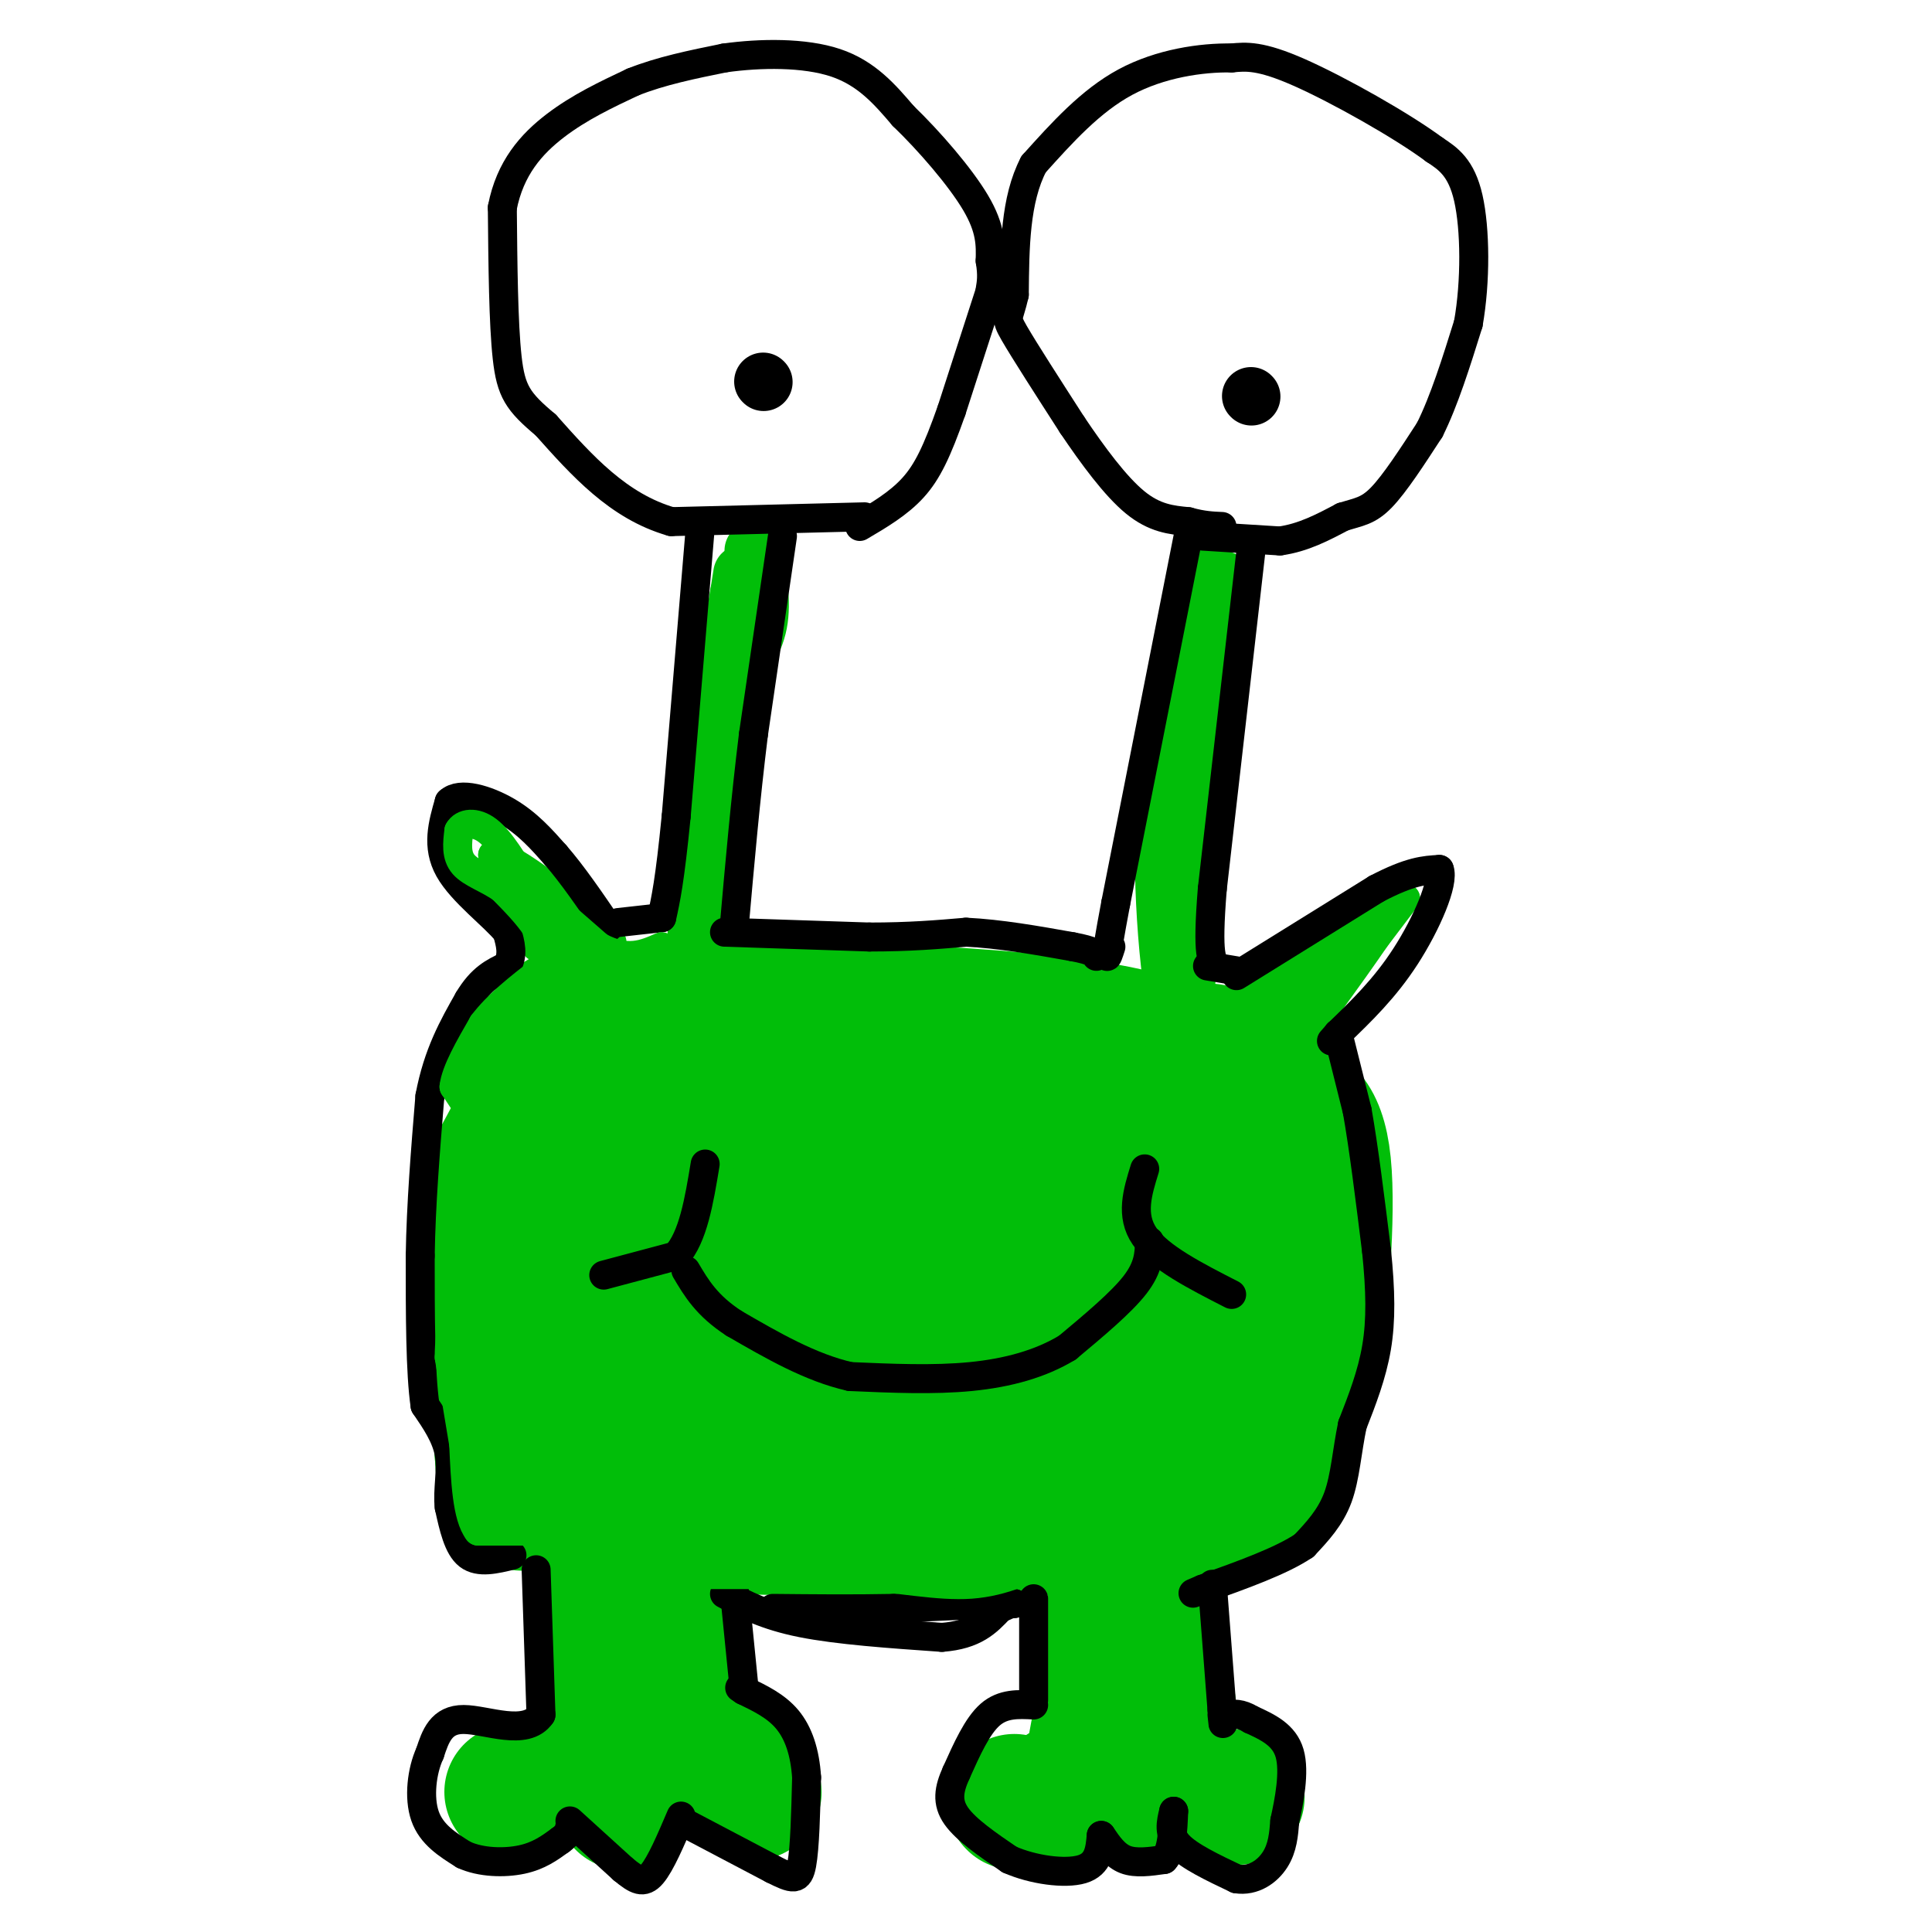 <svg viewBox='0 0 400 400' version='1.1' xmlns='http://www.w3.org/2000/svg' xmlns:xlink='http://www.w3.org/1999/xlink'><g fill='none' stroke='#01BE09' stroke-width='28' stroke-linecap='round' stroke-linejoin='round'><path d='M256,372c0.000,0.000 0.100,0.100 0.1,0.1'/><path d='M210,373c0.000,0.000 0.100,0.100 0.1,0.1'/><path d='M156,371c0.000,0.000 0.100,0.100 0.1,0.1'/><path d='M106,371c0.000,0.000 0.100,0.100 0.1,0.1'/><path d='M129,373c0.000,0.000 0.100,0.100 0.1,0.1'/><path d='M231,371c0.000,0.000 0.100,0.100 0.1,0.1'/><path d='M220,371c1.667,1.417 3.333,2.833 5,-2c1.667,-4.833 3.333,-15.917 5,-27'/><path d='M230,342c1.000,-8.167 1.000,-15.083 1,-22'/><path d='M237,314c0.000,0.000 5.000,40.000 5,40'/><path d='M137,318c0.000,0.000 2.000,37.000 2,37'/><path d='M126,319c1.083,11.417 2.167,22.833 2,30c-0.167,7.167 -1.583,10.083 -3,13'/><path d='M125,362c-0.500,2.167 -0.250,1.083 0,0'/><path d='M141,357c0.000,0.000 7.000,4.000 7,4'/><path d='M150,316c0.000,0.000 46.000,1.000 46,1'/><path d='M196,317c16.667,-0.333 35.333,-1.667 54,-3'/><path d='M250,314c11.600,-1.889 13.600,-5.111 15,-10c1.400,-4.889 2.200,-11.444 3,-18'/><path d='M268,286c0.167,-11.500 -0.917,-31.250 -2,-51'/><path d='M266,235c-0.533,-10.644 -0.867,-11.756 -1,-9c-0.133,2.756 -0.067,9.378 0,16'/><path d='M265,242c0.083,8.071 0.292,20.250 1,28c0.708,7.750 1.917,11.071 3,12c1.083,0.929 2.042,-0.536 3,-2'/><path d='M272,280c1.311,-8.400 3.089,-28.400 2,-39c-1.089,-10.600 -5.044,-11.800 -9,-13'/><path d='M265,228c-6.022,-4.689 -16.578,-9.911 -29,-13c-12.422,-3.089 -26.711,-4.044 -41,-5'/><path d='M195,210c-18.500,-1.000 -44.250,-1.000 -70,-1'/><path d='M125,209c-13.111,1.089 -10.889,4.311 -12,10c-1.111,5.689 -5.556,13.844 -10,22'/><path d='M103,241c-1.500,13.667 -0.250,36.833 1,60'/><path d='M104,301c0.644,11.556 1.756,10.444 10,10c8.244,-0.444 23.622,-0.222 39,0'/><path d='M153,311c27.440,-2.548 76.542,-8.917 97,-12c20.458,-3.083 12.274,-2.881 9,-4c-3.274,-1.119 -1.637,-3.560 0,-6'/><path d='M259,289c-0.676,-8.507 -2.367,-26.775 -4,-36c-1.633,-9.225 -3.209,-9.407 -8,-11c-4.791,-1.593 -12.797,-4.598 -29,-6c-16.203,-1.402 -40.601,-1.201 -65,-1'/><path d='M153,235c-15.940,-2.310 -23.292,-7.583 -28,3c-4.708,10.583 -6.774,37.024 -6,48c0.774,10.976 4.387,6.488 8,2'/><path d='M127,288c18.927,1.890 62.246,5.614 81,7c18.754,1.386 12.944,0.433 18,-3c5.056,-3.433 20.976,-9.347 22,-17c1.024,-7.653 -12.850,-17.044 -26,-21c-13.150,-3.956 -25.575,-2.478 -38,-1'/><path d='M184,253c-13.920,0.531 -29.721,2.359 -38,4c-8.279,1.641 -9.037,3.096 -9,5c0.037,1.904 0.868,4.258 17,6c16.132,1.742 47.566,2.871 79,4'/><path d='M233,272c14.667,0.667 11.833,0.333 9,0'/></g>
<g fill='none' stroke='#01BE09' stroke-width='6' stroke-linecap='round' stroke-linejoin='round'><path d='M253,210c0.000,0.000 24.000,-18.000 24,-18'/><path d='M277,192c6.167,-4.167 9.583,-5.583 13,-7'/><path d='M290,185c-0.333,2.667 -7.667,12.833 -15,23'/><path d='M275,208c-4.378,6.156 -7.822,10.044 -5,6c2.822,-4.044 11.911,-16.022 21,-28'/><path d='M291,186c-3.756,3.111 -23.644,24.889 -28,29c-4.356,4.111 6.822,-9.444 18,-23'/><path d='M281,192c-0.500,-0.833 -10.750,8.583 -21,18'/><path d='M260,210c-3.333,2.833 -1.167,0.917 1,-1'/><path d='M111,196c0.000,0.000 -8.000,-19.000 -8,-19'/><path d='M103,177c4.489,1.089 19.711,13.311 23,17c3.289,3.689 -5.356,-1.156 -14,-6'/><path d='M112,188c0.167,1.333 7.583,7.667 15,14'/></g>
<g fill='none' stroke='#01BE09' stroke-width='12' stroke-linecap='round' stroke-linejoin='round'><path d='M156,114c0.917,5.333 1.833,10.667 1,15c-0.833,4.333 -3.417,7.667 -6,11'/><path d='M151,140c-1.667,10.333 -2.833,30.667 -4,51'/><path d='M147,191c-0.417,11.393 0.542,14.375 0,17c-0.542,2.625 -2.583,4.893 -3,-2c-0.417,-6.893 0.792,-22.946 2,-39'/><path d='M146,167c1.500,-13.833 4.250,-28.917 7,-44'/><path d='M153,123c1.167,-7.333 0.583,-3.667 0,0'/><path d='M249,114c0.000,0.000 0.000,40.000 0,40'/><path d='M249,154c-0.667,16.167 -2.333,36.583 -4,57'/><path d='M245,211c-1.822,2.156 -4.378,-20.956 -4,-37c0.378,-16.044 3.689,-25.022 7,-34'/><path d='M248,140c2.000,-9.000 3.500,-14.500 5,-20'/><path d='M239,211c5.167,-1.000 10.333,-2.000 14,-1c3.667,1.000 5.833,4.000 8,7'/></g>
<g fill='none' stroke='#000000' stroke-width='12' stroke-linecap='round' stroke-linejoin='round'><path d='M158,79c0.000,0.000 0.100,0.100 0.1,0.1'/><path d='M259,82c0.000,0.000 0.100,0.100 0.1,0.1'/></g>
<g fill='none' stroke='#000000' stroke-width='6' stroke-linecap='round' stroke-linejoin='round'><path d='M125,264c0.000,0.000 15.000,-4.000 15,-4'/><path d='M140,260c3.500,-3.833 4.750,-11.417 6,-19'/><path d='M237,242c-1.500,4.833 -3.000,9.667 0,14c3.000,4.333 10.500,8.167 18,12'/><path d='M238,257c-0.083,2.667 -0.167,5.333 -3,9c-2.833,3.667 -8.417,8.333 -14,13'/><path d='M221,279c-5.511,3.356 -12.289,5.244 -20,6c-7.711,0.756 -16.356,0.378 -25,0'/><path d='M176,285c-8.167,-1.833 -16.083,-6.417 -24,-11'/><path d='M152,274c-5.667,-3.667 -7.833,-7.333 -10,-11'/><path d='M214,331c0.000,0.000 0.000,21.000 0,21'/><path d='M251,328c0.000,0.000 2.000,26.000 2,26'/><path d='M253,354c0.333,4.500 0.167,2.750 0,1'/><path d='M152,329c0.000,0.000 2.000,20.000 2,20'/><path d='M111,325c0.000,0.000 1.000,30.000 1,30'/><path d='M112,355c-3.089,4.578 -11.311,1.022 -16,1c-4.689,-0.022 -5.844,3.489 -7,7'/><path d='M89,363c-1.667,3.622 -2.333,9.178 -1,13c1.333,3.822 4.667,5.911 8,8'/><path d='M96,384c3.556,1.644 8.444,1.756 12,1c3.556,-0.756 5.778,-2.378 8,-4'/><path d='M116,381c1.667,-1.167 1.833,-2.083 2,-3'/><path d='M118,377c0.000,0.000 11.000,10.000 11,10'/><path d='M129,387c2.778,2.311 4.222,3.089 6,1c1.778,-2.089 3.889,-7.044 6,-12'/><path d='M141,377c0.000,0.000 19.000,10.000 19,10'/><path d='M160,387c4.244,2.133 5.356,2.467 6,-1c0.644,-3.467 0.822,-10.733 1,-18'/><path d='M167,368c-0.333,-5.200 -1.667,-9.200 -4,-12c-2.333,-2.800 -5.667,-4.400 -9,-6'/><path d='M154,350c-1.500,-1.000 -0.750,-0.500 0,0'/><path d='M150,330c4.250,2.250 8.500,4.500 16,6c7.500,1.500 18.250,2.250 29,3'/><path d='M195,339c6.833,-0.500 9.417,-3.250 12,-6'/><path d='M207,333c2.500,-1.167 2.750,-1.083 3,-1'/><path d='M210,332c-3.667,0.000 -14.333,0.500 -25,1'/><path d='M185,333c-8.333,0.167 -16.667,0.083 -25,0'/><path d='M214,353c-3.167,-0.167 -6.333,-0.333 -9,2c-2.667,2.333 -4.833,7.167 -7,12'/><path d='M198,367c-1.578,3.467 -2.022,6.133 0,9c2.022,2.867 6.511,5.933 11,9'/><path d='M209,385c4.867,2.156 11.533,3.044 15,2c3.467,-1.044 3.733,-4.022 4,-7'/><path d='M228,380c1.417,2.083 2.833,4.167 5,5c2.167,0.833 5.083,0.417 8,0'/><path d='M241,385c1.667,-1.667 1.833,-5.833 2,-10'/><path d='M243,375c-0.583,2.333 -1.167,4.667 1,7c2.167,2.333 7.083,4.667 12,7'/><path d='M256,389c3.556,0.556 6.444,-1.556 8,-4c1.556,-2.444 1.778,-5.222 2,-8'/><path d='M266,377c0.889,-4.044 2.111,-10.156 1,-14c-1.111,-3.844 -4.556,-5.422 -8,-7'/><path d='M259,356c-2.167,-1.333 -3.583,-1.167 -5,-1'/><path d='M249,111c0.000,0.000 16.000,1.000 16,1'/><path d='M265,112c4.833,-0.667 8.917,-2.833 13,-5'/><path d='M278,107c3.356,-1.044 5.244,-1.156 8,-4c2.756,-2.844 6.378,-8.422 10,-14'/><path d='M296,89c3.000,-6.000 5.500,-14.000 8,-22'/><path d='M304,67c1.556,-8.756 1.444,-19.644 0,-26c-1.444,-6.356 -4.222,-8.178 -7,-10'/><path d='M297,31c-6.689,-4.978 -19.911,-12.422 -28,-16c-8.089,-3.578 -11.044,-3.289 -14,-3'/><path d='M255,12c-6.222,-0.111 -14.778,1.111 -22,5c-7.222,3.889 -13.111,10.444 -19,17'/><path d='M214,34c-3.833,7.333 -3.917,17.167 -4,27'/><path d='M210,61c-1.156,5.133 -2.044,4.467 0,8c2.044,3.533 7.022,11.267 12,19'/><path d='M222,88c4.267,6.333 8.933,12.667 13,16c4.067,3.333 7.533,3.667 11,4'/><path d='M246,108c3.000,0.833 5.000,0.917 7,1'/><path d='M208,51c0.000,0.000 -11.000,34.000 -11,34'/><path d='M197,85c-3.000,8.489 -5.000,12.711 -8,16c-3.000,3.289 -7.000,5.644 -11,8'/><path d='M179,107c0.000,0.000 -40.000,1.000 -40,1'/><path d='M139,108c-11.000,-3.167 -18.500,-11.583 -26,-20'/><path d='M113,88c-5.778,-4.844 -7.222,-6.956 -8,-14c-0.778,-7.044 -0.889,-19.022 -1,-31'/><path d='M104,43c1.578,-8.200 6.022,-13.200 11,-17c4.978,-3.800 10.489,-6.400 16,-9'/><path d='M131,17c5.833,-2.333 12.417,-3.667 19,-5'/><path d='M150,12c7.444,-1.044 16.556,-1.156 23,1c6.444,2.156 10.222,6.578 14,11'/><path d='M187,24c5.378,5.178 11.822,12.622 15,18c3.178,5.378 3.089,8.689 3,12'/><path d='M205,54c0.500,3.000 0.250,4.500 0,6'/><path d='M162,111c0.000,0.000 -6.000,41.000 -6,41'/><path d='M156,152c-1.667,13.500 -2.833,26.750 -4,40'/><path d='M145,109c0.000,0.000 -5.000,60.000 -5,60'/><path d='M140,169c-1.333,13.500 -2.167,17.250 -3,21'/><path d='M246,111c0.000,0.000 -15.000,76.000 -15,76'/><path d='M231,187c-2.667,14.167 -1.833,11.583 -1,9'/><path d='M259,114c0.000,0.000 -8.000,70.000 -8,70'/><path d='M251,184c-1.167,14.333 -0.083,15.167 1,16'/><path d='M250,200c0.000,0.000 6.000,1.000 6,1'/><path d='M128,191c0.000,0.000 9.000,-1.000 9,-1'/><path d='M150,193c0.000,0.000 30.000,1.000 30,1'/><path d='M180,194c8.333,0.000 14.167,-0.500 20,-1'/><path d='M200,193c7.000,0.333 14.500,1.667 22,3'/><path d='M222,196c4.500,0.833 4.750,1.417 5,2'/><path d='M256,202c0.000,0.000 29.000,-18.000 29,-18'/><path d='M285,184c7.000,-3.667 10.000,-3.833 13,-4'/><path d='M298,180c1.089,2.667 -2.689,11.333 -7,18c-4.311,6.667 -9.156,11.333 -14,16'/><path d='M277,214c-2.333,2.667 -1.167,1.333 0,0'/><path d='M277,214c0.000,0.000 4.000,16.000 4,16'/><path d='M281,230c1.333,7.500 2.667,18.250 4,29'/><path d='M285,259c0.844,8.244 0.956,14.356 0,20c-0.956,5.644 -2.978,10.822 -5,16'/><path d='M280,295c-1.133,5.378 -1.467,10.822 -3,15c-1.533,4.178 -4.267,7.089 -7,10'/><path d='M270,320c-4.667,3.167 -12.833,6.083 -21,9'/><path d='M249,329c-3.500,1.500 -1.750,0.750 0,0'/><path d='M106,322c-3.417,0.833 -6.833,1.667 -9,0c-2.167,-1.667 -3.083,-5.833 -4,-10'/><path d='M93,312c-0.400,-3.556 0.600,-7.444 0,-11c-0.600,-3.556 -2.800,-6.778 -5,-10'/><path d='M88,291c-1.000,-6.833 -1.000,-18.917 -1,-31'/><path d='M87,260c0.167,-10.667 1.083,-21.833 2,-33'/><path d='M89,227c1.667,-8.833 4.833,-14.417 8,-20'/><path d='M97,207c2.667,-4.500 5.333,-5.750 8,-7'/><path d='M105,200c1.333,-2.333 0.667,-4.667 0,-7'/><path d='M105,193c-2.667,-3.356 -9.333,-8.244 -12,-13c-2.667,-4.756 -1.333,-9.378 0,-14'/><path d='M93,166c2.222,-2.133 7.778,-0.467 12,2c4.222,2.467 7.111,5.733 10,9'/><path d='M115,177c3.500,4.000 7.250,9.500 11,15'/></g>
<g fill='none' stroke='#01BE09' stroke-width='6' stroke-linecap='round' stroke-linejoin='round'><path d='M98,231c0.000,0.000 -4.000,-6.000 -4,-6'/><path d='M94,225c0.333,-3.167 3.167,-8.083 6,-13'/><path d='M100,212c3.000,-4.000 7.500,-7.500 12,-11'/><path d='M112,201c1.956,-3.356 0.844,-6.244 -1,-9c-1.844,-2.756 -4.422,-5.378 -7,-8'/><path d='M104,184c-2.822,-2.044 -6.378,-3.156 -8,-5c-1.622,-1.844 -1.311,-4.422 -1,-7'/><path d='M95,172c0.822,-1.578 3.378,-2.022 6,0c2.622,2.022 5.311,6.511 8,11'/><path d='M109,183c2.089,2.778 3.311,4.222 2,3c-1.311,-1.222 -5.156,-5.111 -9,-9'/><path d='M102,177c2.167,1.667 12.083,10.333 22,19'/><path d='M124,196c5.833,3.167 9.417,1.583 13,0'/><path d='M141,326c0.000,0.000 35.000,0.000 35,0'/><path d='M176,326c10.200,0.711 18.200,2.489 25,2c6.800,-0.489 12.400,-3.244 18,-6'/><path d='M110,317c0.000,0.000 -11.000,0.000 -11,0'/><path d='M99,317c-2.333,-3.000 -2.667,-10.500 -3,-18'/><path d='M96,299c-1.000,-6.000 -2.000,-12.000 -3,-18'/><path d='M93,281c0.000,-6.000 1.500,-12.000 3,-18'/></g>
</svg>